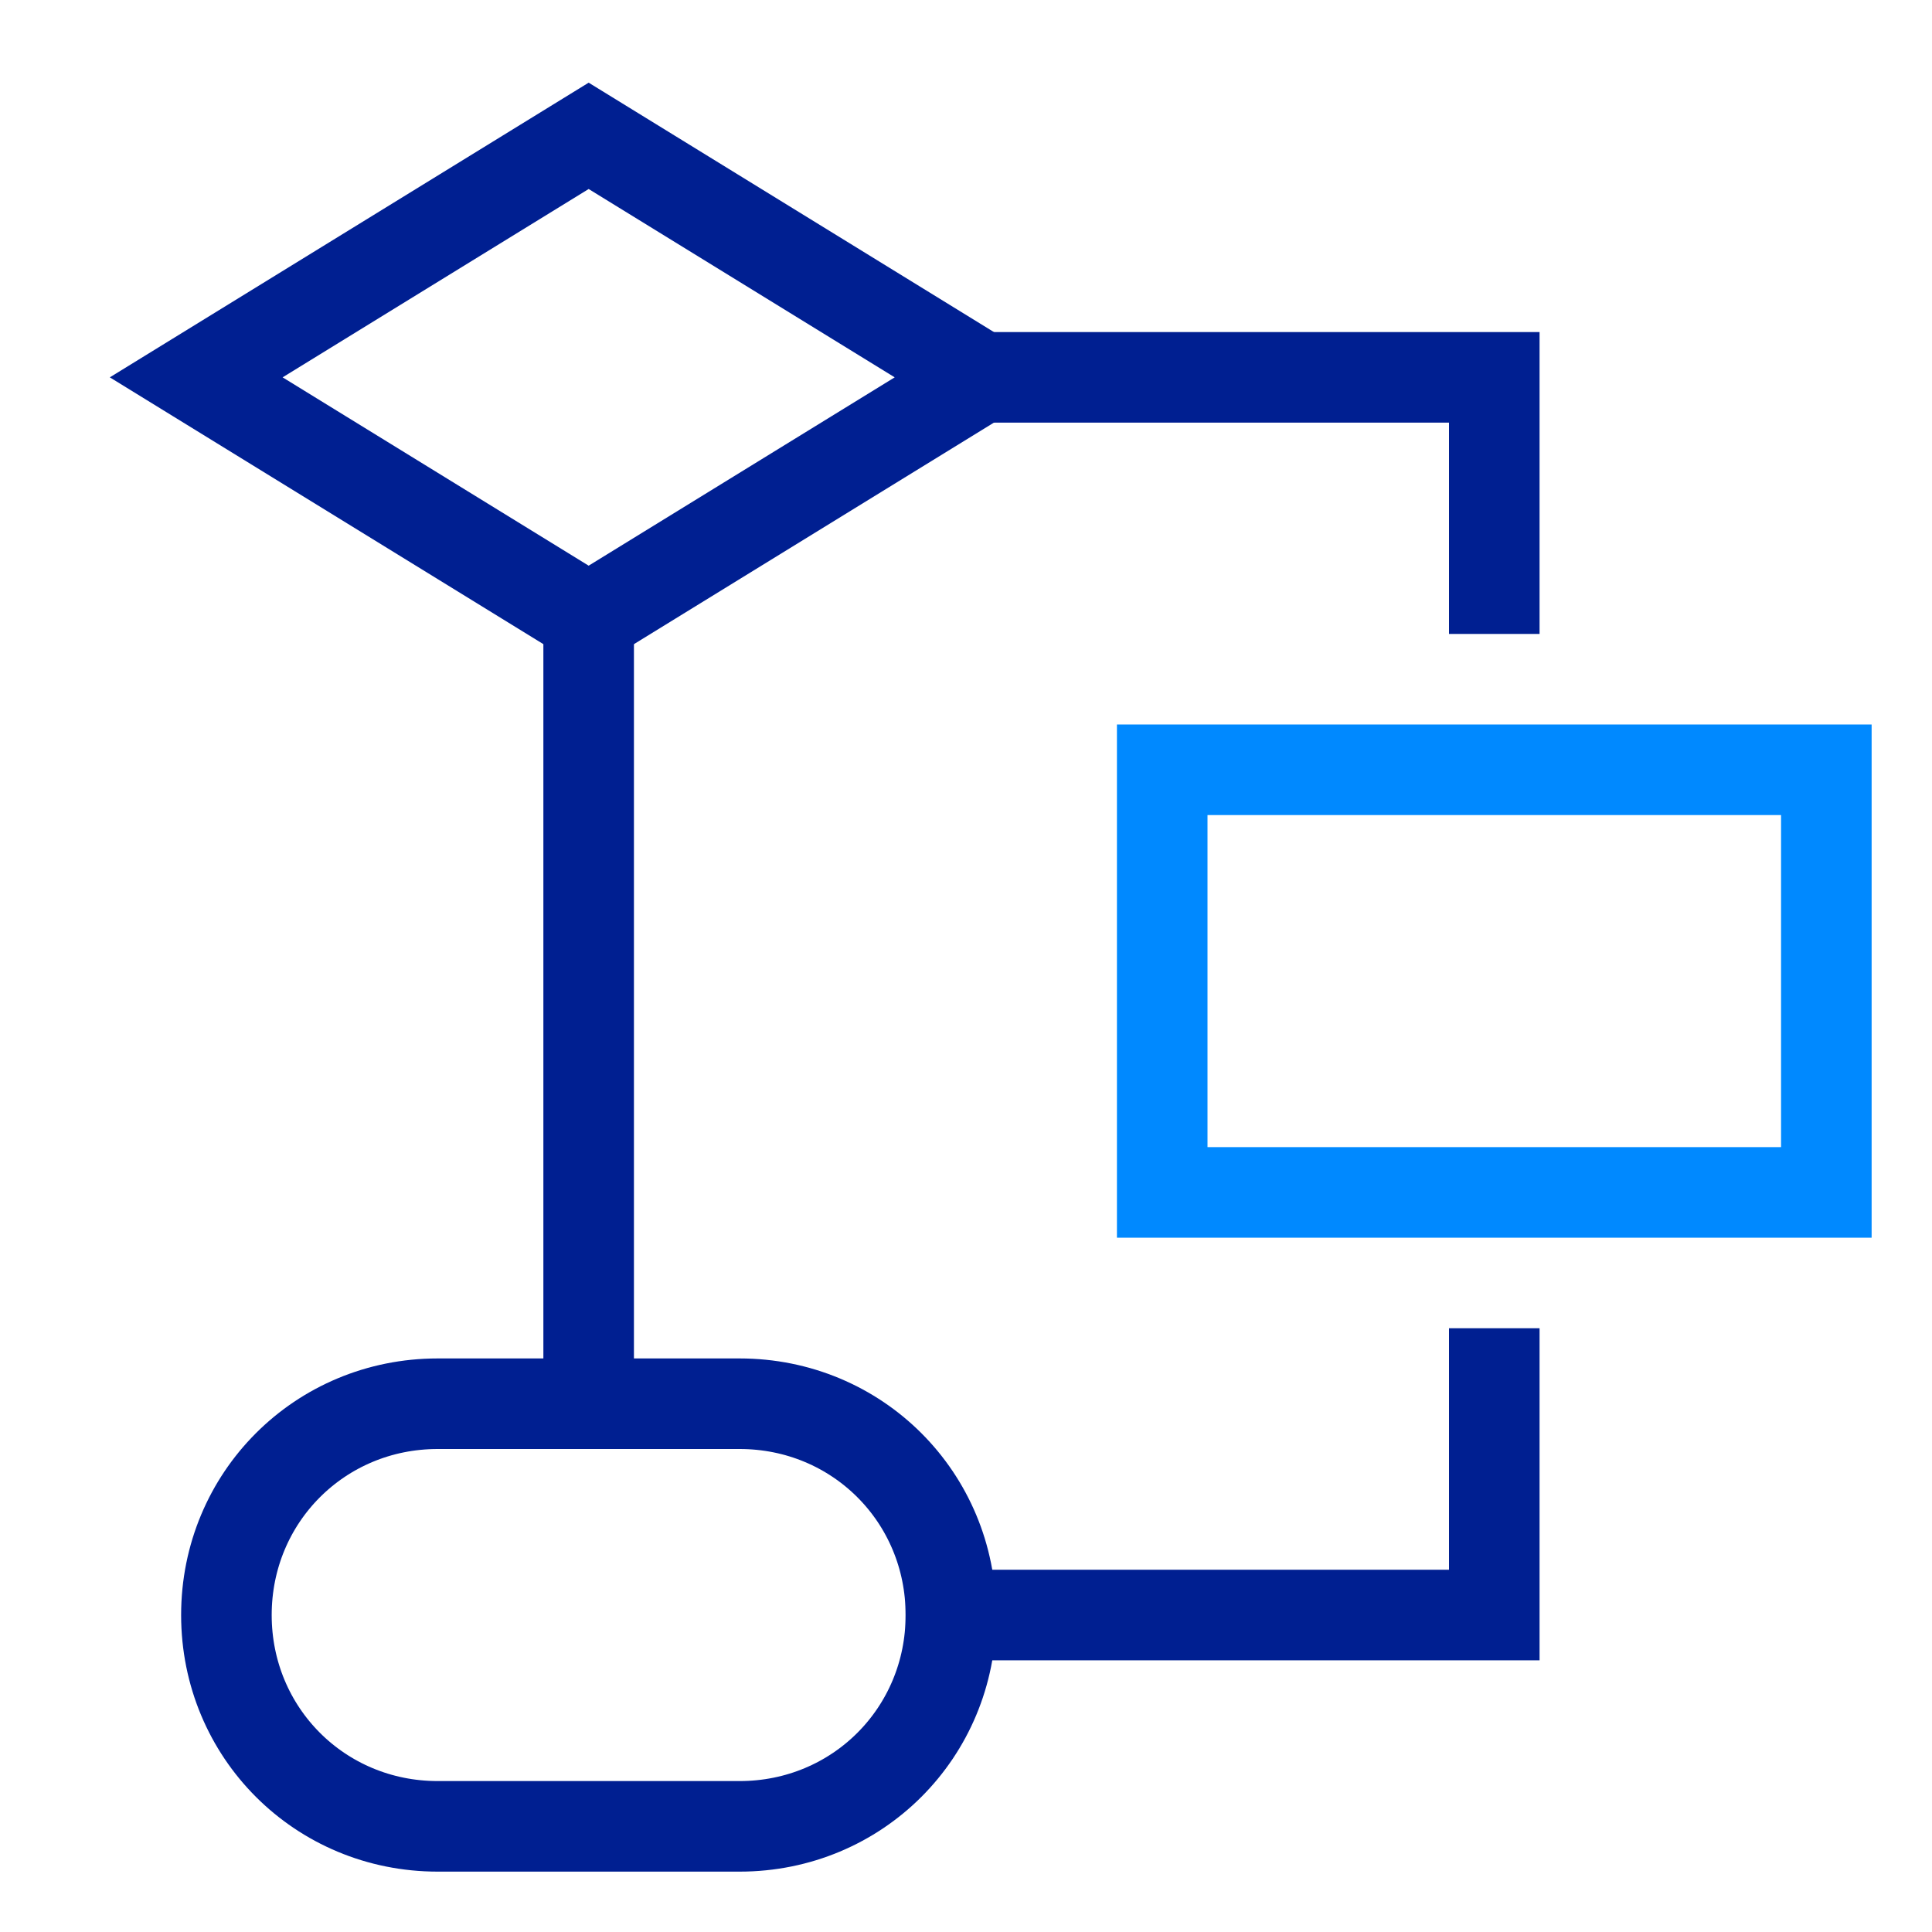 <?xml version="1.0" encoding="UTF-8"?> <svg xmlns="http://www.w3.org/2000/svg" version="1.1" viewBox="0 0 64 64"><defs><style> .cls-1 { stroke: #0089ff; } .cls-1, .cls-2 { fill: none; stroke-linecap: square; stroke-miterlimit: 10; stroke-width: 3px; } .cls-2 { stroke: #001f91; } </style></defs><g><g id="Layer_1"><g><polygon class="cls-2" points="6.5 12.5 19.5 4.5 32.5 12.5 19.5 20.5 6.5 12.5"></polygon><rect class="cls-1" x="38.5" y="25.5" width="22" height="14"></rect><path class="cls-2" d="M14.5,46.5h10c3.9,0,7,3.1,7,7h0c0,3.9-3.1,7-7,7h-10c-3.9,0-7-3.1-7-7h0c0-3.9,3.1-7,7-7Z"></path><line class="cls-2" x1="19.5" y1="20.5" x2="19.5" y2="46.5"></line><polyline class="cls-2" points="32.5 12.5 49.5 12.5 49.5 19.5"></polyline><polyline class="cls-2" points="31.5 53.5 49.5 53.5 49.5 45.5"></polyline></g></g></g></svg> 